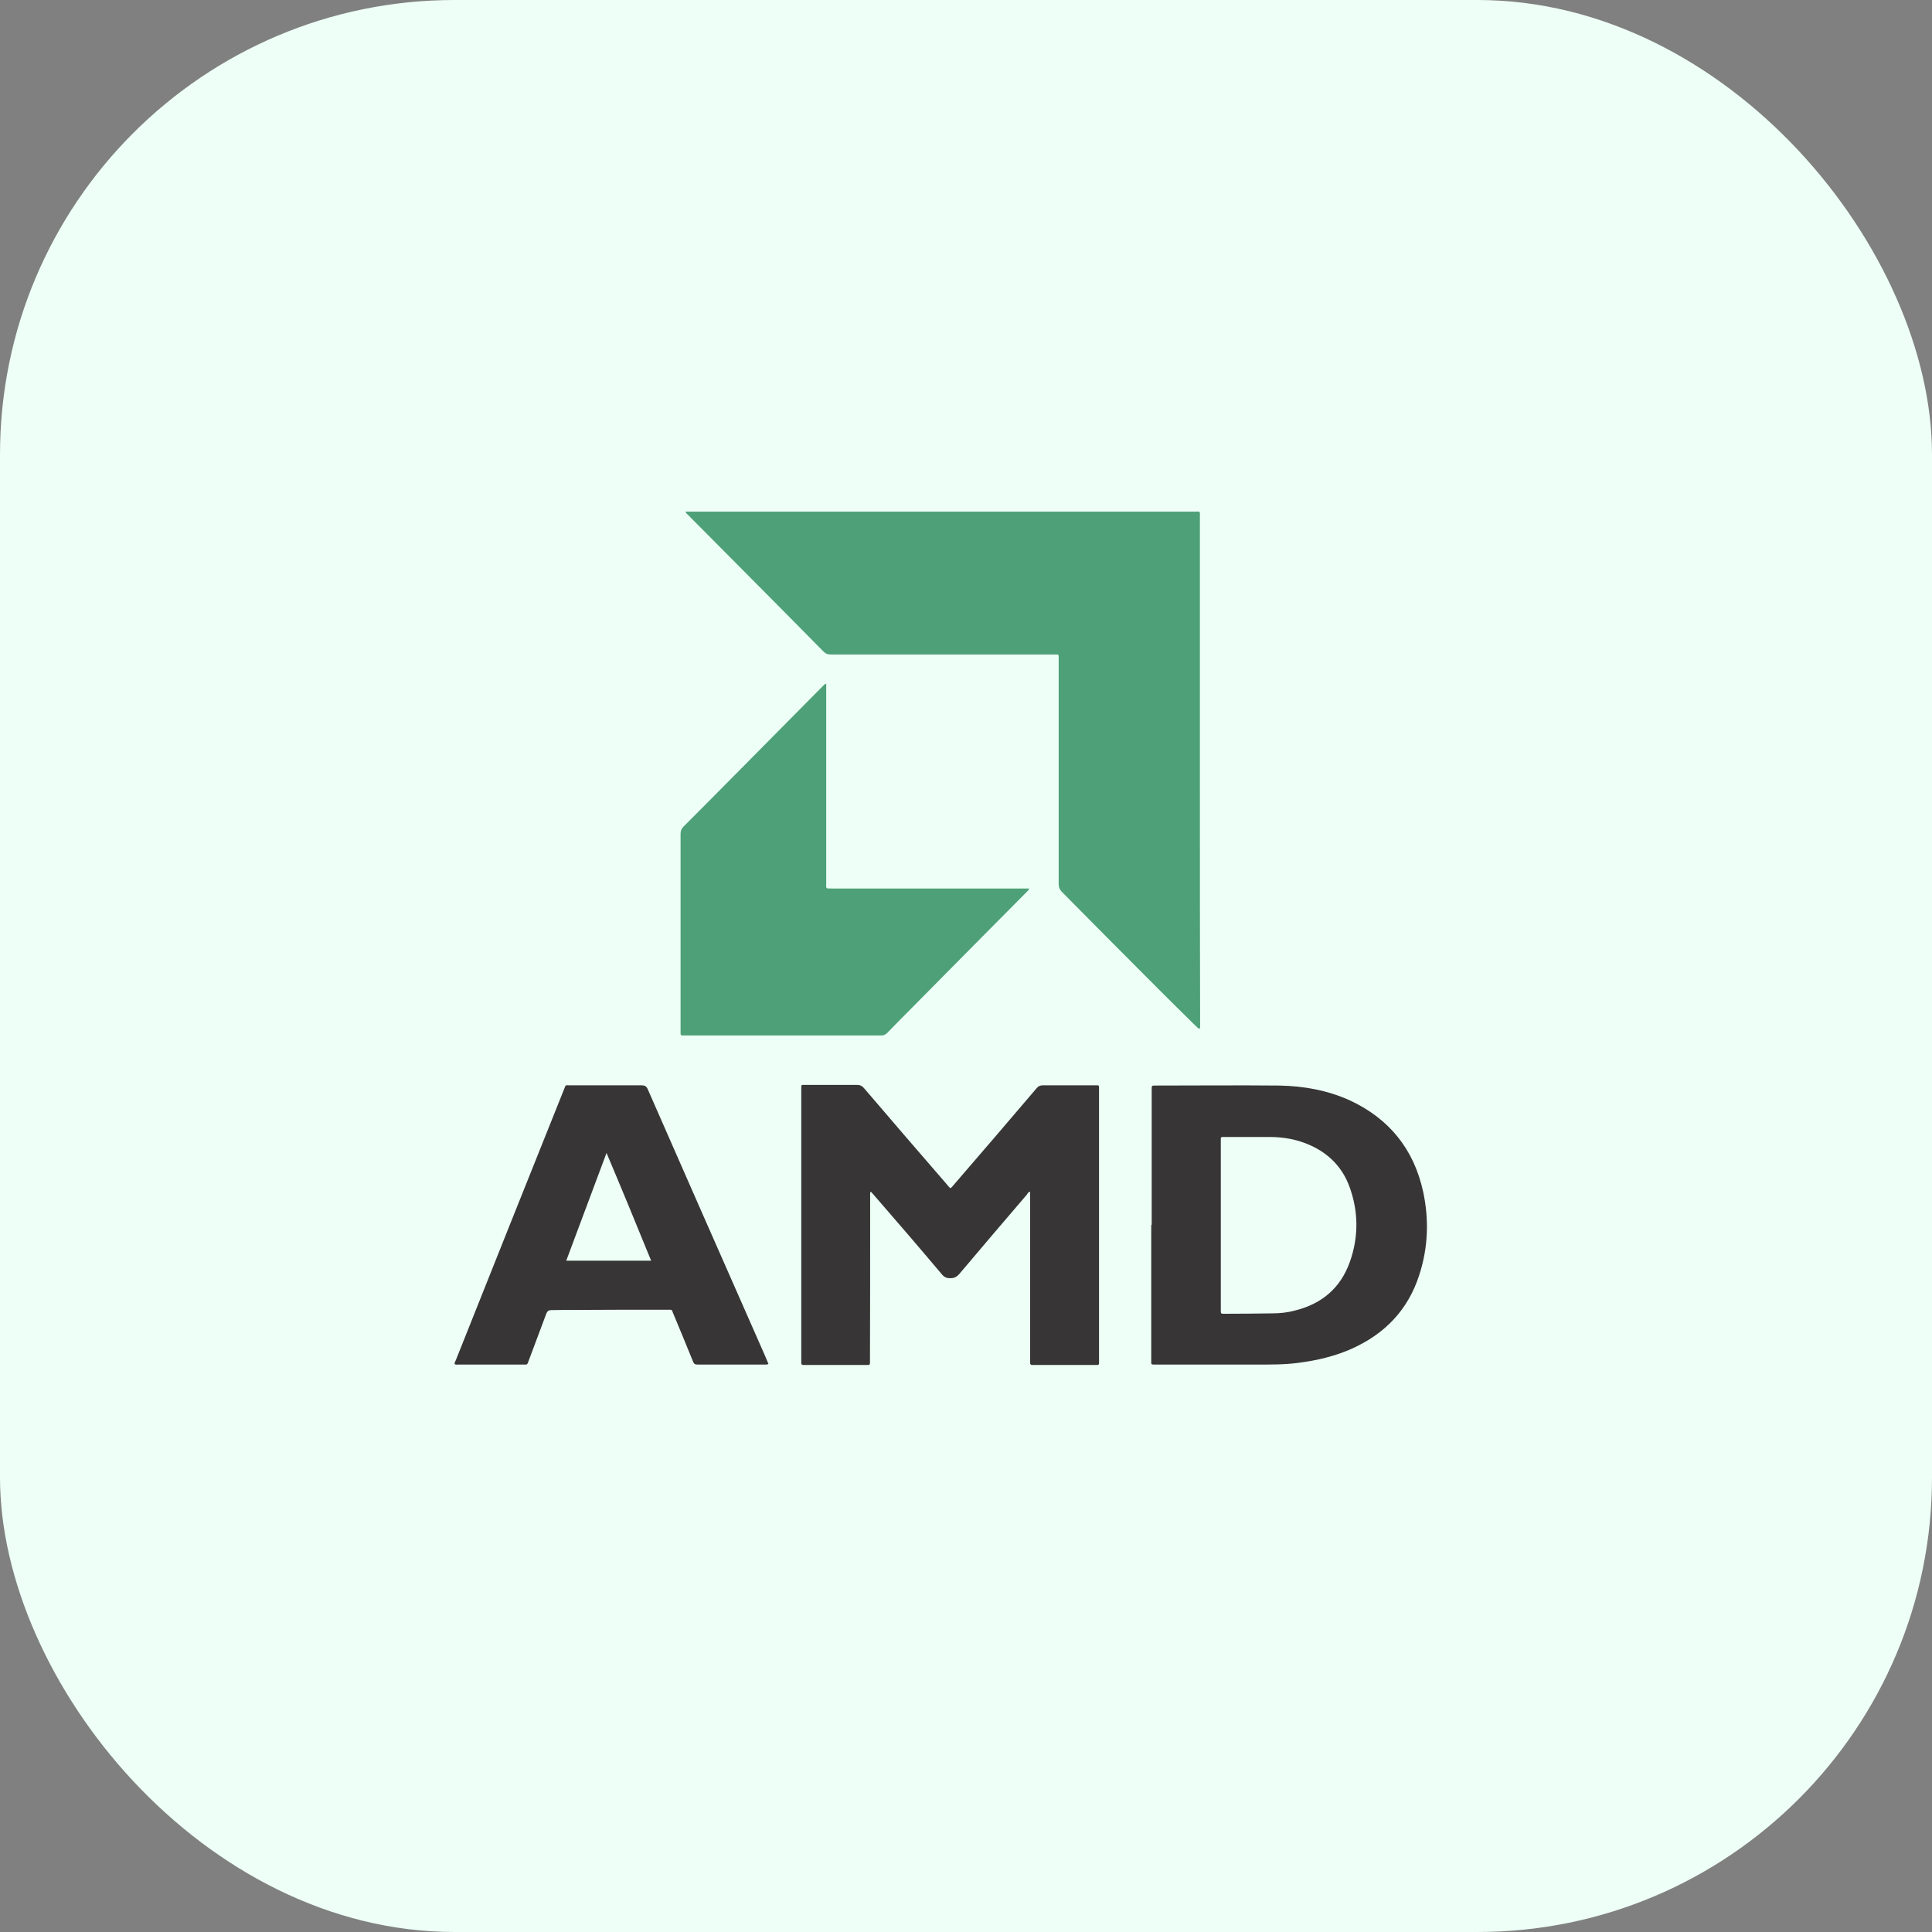 <svg width="34" height="34" viewBox="0 0 34 34" fill="none" xmlns="http://www.w3.org/2000/svg">
<rect x="0" y="0" width="34" height="34" fill="#808080" stroke="none"/>
<rect width="34" height="34" rx="8" fill="#EDFFF6"/>
<path d="M12.07 9.004H12.149C15.107 9.004 18.065 9.004 21.022 9.004C21.131 9.004 21.116 8.989 21.116 9.101C21.116 10.652 21.116 12.205 21.116 13.756C21.116 15.193 21.116 16.631 21.12 18.068C21.12 18.079 21.12 18.091 21.112 18.106C21.082 18.098 21.064 18.072 21.041 18.053C20.823 17.839 20.606 17.625 20.392 17.411C19.821 16.841 19.254 16.267 18.688 15.696C18.65 15.659 18.631 15.617 18.631 15.561C18.631 14.243 18.631 12.926 18.631 11.609C18.631 11.507 18.643 11.518 18.541 11.518C17.235 11.518 15.929 11.518 14.623 11.518C14.566 11.518 14.529 11.504 14.488 11.462C14.161 11.128 13.831 10.798 13.501 10.464C13.035 9.995 12.566 9.522 12.1 9.053C12.089 9.041 12.067 9.03 12.067 9L12.07 9.004Z" fill="#4DA078"/>
<path d="M14.54 12.037V12.123C14.54 13.264 14.54 14.401 14.54 15.542C14.54 15.643 14.525 15.636 14.634 15.636C15.764 15.636 16.893 15.636 18.023 15.636H18.113C18.106 15.662 18.087 15.674 18.076 15.689C17.412 16.357 16.747 17.029 16.087 17.697C15.929 17.854 15.771 18.016 15.614 18.177C15.584 18.207 15.554 18.222 15.512 18.222C14.356 18.222 13.204 18.222 12.048 18.222C12.037 18.222 12.025 18.222 12.01 18.222C11.984 18.222 11.977 18.211 11.977 18.185C11.977 18.166 11.977 18.151 11.977 18.132C11.977 16.98 11.977 15.828 11.977 14.675C11.977 14.623 11.992 14.585 12.029 14.547C12.359 14.217 12.686 13.887 13.012 13.557C13.493 13.069 13.977 12.585 14.458 12.097C14.48 12.074 14.503 12.052 14.525 12.033L14.54 12.04V12.037Z" fill="#4DA078"/>
<path d="M16.721 20.917C16.751 20.895 16.773 20.864 16.796 20.838C17.28 20.279 17.761 19.716 18.241 19.153C18.271 19.115 18.305 19.1 18.35 19.1C18.654 19.1 18.958 19.1 19.262 19.1C19.352 19.1 19.341 19.089 19.341 19.183C19.341 19.784 19.341 20.38 19.341 20.981C19.341 21.964 19.341 22.948 19.341 23.935C19.341 24.029 19.352 24.021 19.258 24.021C18.909 24.021 18.56 24.021 18.215 24.021C18.2 24.021 18.185 24.021 18.17 24.021C18.143 24.021 18.128 24.014 18.128 23.984C18.128 23.965 18.128 23.95 18.128 23.931C18.128 23.192 18.128 22.448 18.128 21.709C18.128 21.476 18.128 21.24 18.128 21.007C18.128 20.996 18.136 20.981 18.121 20.973C18.095 20.981 18.083 21.003 18.072 21.022C17.678 21.484 17.284 21.942 16.893 22.407C16.845 22.467 16.796 22.497 16.717 22.494C16.657 22.494 16.616 22.475 16.575 22.426C16.18 21.957 15.783 21.495 15.381 21.033L15.328 20.973C15.306 20.985 15.313 21.003 15.313 21.018C15.313 21.161 15.313 21.307 15.313 21.45C15.313 22.283 15.313 23.117 15.31 23.946C15.31 23.957 15.31 23.972 15.31 23.984C15.31 24.014 15.298 24.025 15.272 24.021C15.261 24.021 15.249 24.021 15.235 24.021C14.882 24.021 14.529 24.021 14.176 24.021C14.165 24.021 14.153 24.021 14.139 24.021C14.116 24.021 14.101 24.014 14.101 23.987C14.101 23.969 14.101 23.954 14.101 23.935C14.101 22.347 14.101 20.763 14.101 19.175C14.101 19.078 14.094 19.093 14.184 19.093C14.484 19.093 14.788 19.093 15.088 19.093C15.137 19.093 15.167 19.108 15.201 19.145C15.689 19.716 16.177 20.283 16.668 20.849C16.687 20.868 16.698 20.895 16.725 20.906L16.721 20.917Z" fill="#373536"/>
<path d="M20.268 21.563C20.268 21.536 20.268 21.51 20.268 21.484C20.268 20.718 20.268 19.953 20.268 19.191C20.268 19.183 20.268 19.175 20.268 19.168C20.268 19.104 20.268 19.104 20.332 19.104C21.06 19.104 21.788 19.097 22.516 19.104C22.944 19.112 23.361 19.187 23.751 19.363C24.449 19.686 24.884 20.227 25.046 20.977C25.151 21.469 25.132 21.957 24.978 22.433C24.783 23.045 24.378 23.469 23.796 23.732C23.496 23.867 23.177 23.942 22.846 23.984C22.599 24.017 22.351 24.014 22.103 24.014C21.518 24.014 20.928 24.014 20.343 24.014C20.328 24.014 20.313 24.014 20.298 24.014C20.272 24.014 20.257 24.006 20.26 23.976C20.26 23.965 20.26 23.954 20.26 23.939C20.26 23.165 20.26 22.388 20.26 21.615C20.26 21.596 20.26 21.578 20.26 21.555H20.264L20.268 21.563ZM21.484 21.559C21.484 22.058 21.484 22.557 21.484 23.056C21.484 23.12 21.484 23.12 21.548 23.12C21.829 23.12 22.111 23.117 22.396 23.113C22.527 23.113 22.659 23.098 22.786 23.064C23.259 22.948 23.59 22.67 23.755 22.208C23.912 21.765 23.909 21.315 23.744 20.872C23.62 20.542 23.387 20.305 23.068 20.159C22.839 20.054 22.595 20.009 22.343 20.009C22.084 20.009 21.822 20.009 21.563 20.009C21.476 20.009 21.484 20.001 21.484 20.088C21.484 20.576 21.484 21.067 21.484 21.555V21.559Z" fill="#373536"/>
<path d="M8.002 24.01C7.994 23.984 8.013 23.961 8.021 23.939C8.655 22.347 9.289 20.759 9.927 19.168C9.961 19.085 9.942 19.1 10.032 19.1C10.453 19.1 10.869 19.1 11.29 19.1C11.346 19.1 11.376 19.116 11.399 19.168C11.703 19.862 12.007 20.553 12.311 21.244C12.69 22.107 13.073 22.97 13.452 23.834C13.474 23.89 13.501 23.942 13.523 24.002C13.501 24.017 13.482 24.014 13.463 24.014C13.065 24.014 12.667 24.014 12.273 24.014C12.232 24.014 12.213 24.002 12.198 23.965C12.082 23.68 11.965 23.394 11.845 23.109C11.819 23.045 11.834 23.049 11.755 23.049C11.185 23.049 10.614 23.049 10.047 23.053C9.931 23.053 9.815 23.053 9.698 23.056C9.658 23.056 9.631 23.075 9.616 23.113C9.511 23.391 9.409 23.668 9.304 23.946C9.274 24.021 9.289 24.014 9.207 24.014C8.827 24.014 8.452 24.014 8.073 24.014C8.051 24.014 8.024 24.021 8.002 24.006V24.01ZM9.961 22.186H11.459C11.2 21.551 10.944 20.928 10.674 20.29L9.965 22.186H9.961Z" fill="#373536"/>
</svg>
